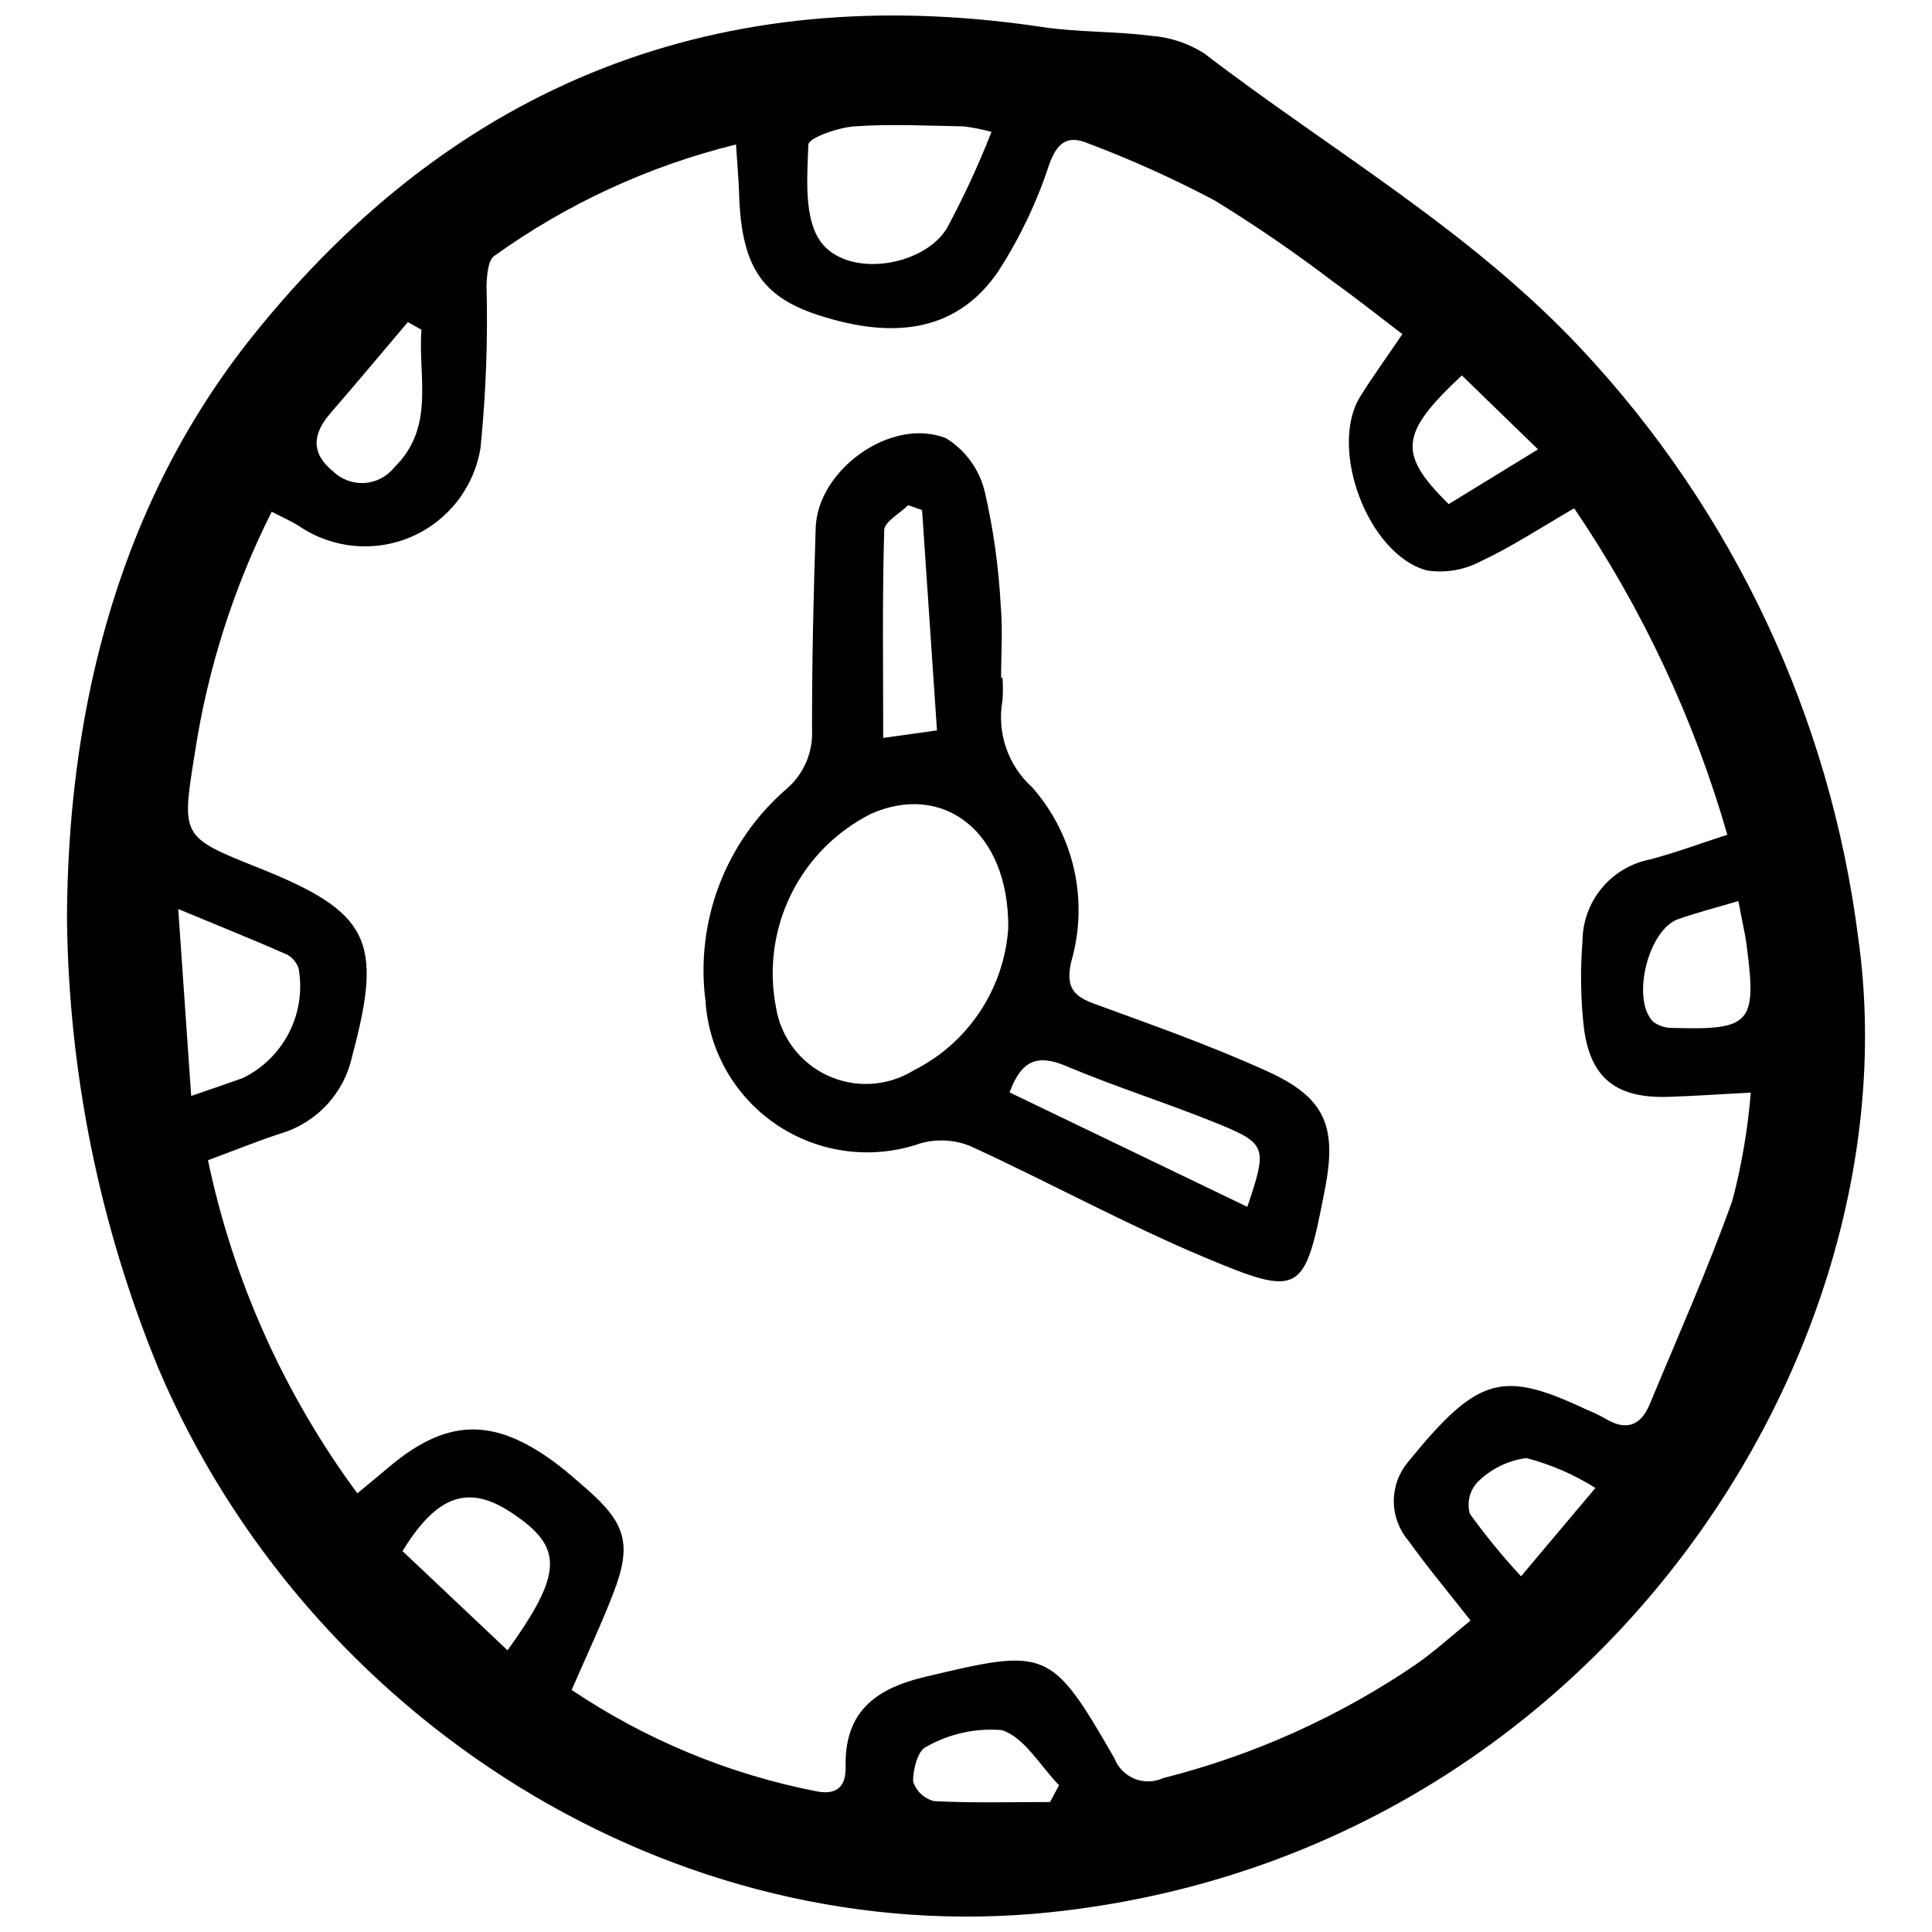 <?xml version="1.0" encoding="UTF-8"?>
<!-- Uploaded to: ICON Repo, www.iconrepo.com, Generator: ICON Repo Mixer Tools -->
<svg width="800px" height="800px" version="1.1" viewBox="144 144 512 512" xmlns="http://www.w3.org/2000/svg">
 <defs>
  <clipPath id="a">
   <path d="m161 148.09h478v503.81h-478z"/>
  </clipPath>
 </defs>
 <g clip-path="url(#a)">
  <path d="m636.45 392.57c-7.414-58.492-33.113-113.14-73.438-156.16-29.273-31.293-66.324-52.562-99.914-78.277h-0.004c-4.242-2.695-9.09-4.293-14.105-4.648-9.551-1.234-19.316-0.898-28.84-2.332-85.406-12.816-155.42 14.844-209.04 81.715-38.09 47.5-49.113 104.36-49.359 154.27 0.395 40.98 8.605 81.512 24.191 119.41 39.574 93.234 136.63 154.73 236.57 144.2 144.5-15.27 229.36-149 213.94-258.18zm-29.555 2.074c2.699 20.547 1.059 22.383-19.516 21.766l0.004 0.004c-1.918 0.07-3.797-0.523-5.32-1.684-5.816-5.984-1.281-24.328 6.648-27.133 4.918-1.746 10.008-3.027 15.973-4.809 0.883 4.84 1.746 8.301 2.211 11.859zm-75.48-151.15 20.18 19.594-23.688 14.516c-13.41-13.344-13.113-18.609 3.508-34.109zm-173.2-61.109c0.062-1.844 7.785-4.566 12.121-4.887 9.668-0.695 19.426-0.176 29.152 0 2.457 0.316 4.887 0.801 7.277 1.449-3.434 8.754-7.387 17.297-11.844 25.578-6.328 10.285-26.438 13.219-33.453 3.5-4.488-6.254-3.543-16.996-3.254-25.641zm-126.65 71.129c6.938-8.012 13.691-16.094 20.523-24.16l3.606 2.035c-0.977 12.395 3.75 25.723-7.211 36.484-1.918 2.418-4.773 3.914-7.856 4.117-3.082 0.207-6.109-0.902-8.332-3.047-5.938-4.805-5.519-9.926-0.73-15.43zm-40.328 131.39c11.344 4.703 20.18 8.258 28.906 12.098h-0.004c1.438 0.816 2.516 2.148 3.016 3.723 1.008 5.793 0.102 11.758-2.582 16.988-2.684 5.234-6.996 9.449-12.289 12.012-3.684 1.328-7.402 2.57-13.617 4.719-1.18-17.055-2.203-31.852-3.43-49.539zm87.266 196.45-27.832-26.293c9.215-15.055 17.625-17.723 29.008-10.094 13.621 9.047 13.621 15.809-1.176 36.387zm143.77 40.203c-10.246 0-20.5 0.297-30.723-0.242-2.633-0.648-4.738-2.617-5.559-5.199-0.07-3.148 1.273-8.277 3.422-9.156h-0.004c6.07-3.481 13.055-5.039 20.031-4.473 5.992 1.836 10.215 9.5 15.223 14.613zm124.82-59.82c-4.863-5.242-9.395-10.777-13.574-16.578-0.809-2.906-0.078-6.023 1.941-8.266 3.504-3.555 8.098-5.84 13.051-6.488 6.465 1.684 12.637 4.356 18.289 7.922zm56.023-99.652c-6.496 18.297-14.477 36.051-21.902 54.027-2.484 6-6.547 7.113-12.016 3.703l-0.004-0.004c-1.473-0.809-2.992-1.535-4.551-2.168-22.512-10.566-28.801-9.203-47.652 13.98l0.004-0.004c-2.387 2.934-3.664 6.606-3.621 10.383 0.047 3.773 1.414 7.414 3.867 10.289 4.863 6.816 10.27 13.25 16.473 21.164-4.969 4.004-9.566 8.242-14.652 11.762-20.355 13.828-42.977 23.988-66.84 30.008-2.394 1.098-5.141 1.152-7.578 0.16-2.441-0.996-4.363-2.953-5.312-5.414-16.832-29.273-17.953-29.273-50.406-21.527-13.316 3.203-21.148 9.5-20.828 23.84 0.105 5.078-2.273 7.465-7.562 6.465v0.004c-23.262-4.523-45.375-13.672-65.035-26.902 3.879-8.941 7.746-17.129 11.008-25.547 4.992-12.922 3.453-18.496-6.891-27.59-2.781-2.402-5.559-4.902-8.531-7.106-16.43-12.168-28.922-11.711-44.375 1.488-2.293 1.945-4.613 3.844-8.012 6.648-19.379-26.238-32.879-56.344-39.582-88.266 6.832-2.531 12.977-5.031 19.273-7.09 4.699-1.402 8.934-4.039 12.262-7.637s5.629-8.027 6.664-12.816c8.277-30.746 4.68-38.18-24.836-49.965-20.621-8.234-20.398-8.203-16.824-30.555v-0.004c3.394-22.199 10.262-43.73 20.348-63.801 2.754 1.434 5.102 2.461 7.258 3.805 8.762 5.969 19.961 7.047 29.703 2.863 9.738-4.184 16.664-13.055 18.367-23.516 1.449-14.324 1.984-28.723 1.602-43.117 0.105-2.699 0.367-6.664 2.074-7.836v0.004c19.27-13.832 41.008-23.852 64.043-29.523 0.305 4.856 0.664 8.691 0.801 12.531 0.527 19.477 5.769 27.695 20.949 32.668 21.367 6.992 37.508 3.629 47.891-11.785 5.609-8.746 10.094-18.164 13.336-28.039 2.106-5.984 4.977-7.883 10.168-5.734 11.5 4.336 22.723 9.387 33.59 15.125 10.879 6.668 21.41 13.887 31.551 21.629 5.969 4.254 11.703 8.812 18.305 13.867-4.414 6.512-7.965 11.391-11.145 16.504-8.492 13.617 1.938 41.883 17.625 46.113 4.887 0.75 9.887-0.09 14.262-2.402 8.164-3.82 15.766-8.812 24.785-14.066v-0.004c18.023 26.512 31.727 55.715 40.594 86.523-7.332 2.363-13.859 4.809-20.559 6.562v-0.004c-5.008 1.004-9.516 3.703-12.762 7.644-3.25 3.941-5.035 8.883-5.062 13.988-0.621 7.688-0.492 15.418 0.383 23.078 1.73 13.258 8.598 18.555 22.07 18.195 6.641-0.184 13.273-0.672 22.145-1.137-0.777 9.633-2.402 19.184-4.856 28.535zm-123.06-34.082c-14.941-6.816-30.508-12.312-45.961-17.953-5.742-2.09-7.652-4.477-6.25-11.039 4.758-16.215 0.852-33.742-10.348-46.398-6.402-5.793-9.359-14.477-7.828-22.969 0.145-2.016 0.145-4.035 0-6.051h-0.367c0-6.41 0.473-12.816-0.105-19.156v0.004c-0.531-10.082-1.926-20.098-4.176-29.938-1.379-5.977-5.094-11.148-10.316-14.367-14.461-5.754-34.031 8.324-34.535 23.73-0.586 17.824-1 35.656-0.969 53.484h-0.004c0.305 6.023-2.211 11.852-6.801 15.766-16.125 13.949-24.172 35.062-21.43 56.207 0.895 13.379 7.988 25.574 19.18 32.965 11.188 7.387 25.191 9.121 37.844 4.688 4.336-1.207 8.949-0.945 13.125 0.738 20.766 9.508 40.855 20.566 61.895 29.41 25.898 10.887 26.727 9.871 32.133-18.066 3.172-16.48 0.117-24.113-15.086-31.055zm-101.74-143.48c0.062-2.273 4.141-4.43 6.367-6.641l3.676 1.297c1.297 19.156 2.594 38.309 3.949 58.387l-14.25 1.996c0-19.043-0.262-37.051 0.266-55.039zm7.875 143.11c-6.875 4.269-15.434 4.809-22.789 1.434s-12.527-10.211-13.773-18.207c-1.949-10.109-0.547-20.578 3.996-29.812 4.543-9.238 11.977-16.738 21.176-21.363 19.074-8.477 36.609 4.574 36.402 30.258-1.09 16.098-10.594 30.43-25.004 37.691zm88.355 36.188-62.992-30.324c3.086-8.469 7.332-10.215 14.965-6.992 13.25 5.609 27.055 9.902 40.383 15.348 12.789 5.234 12.965 6.289 7.652 21.969z"/>
 </g>
</svg>